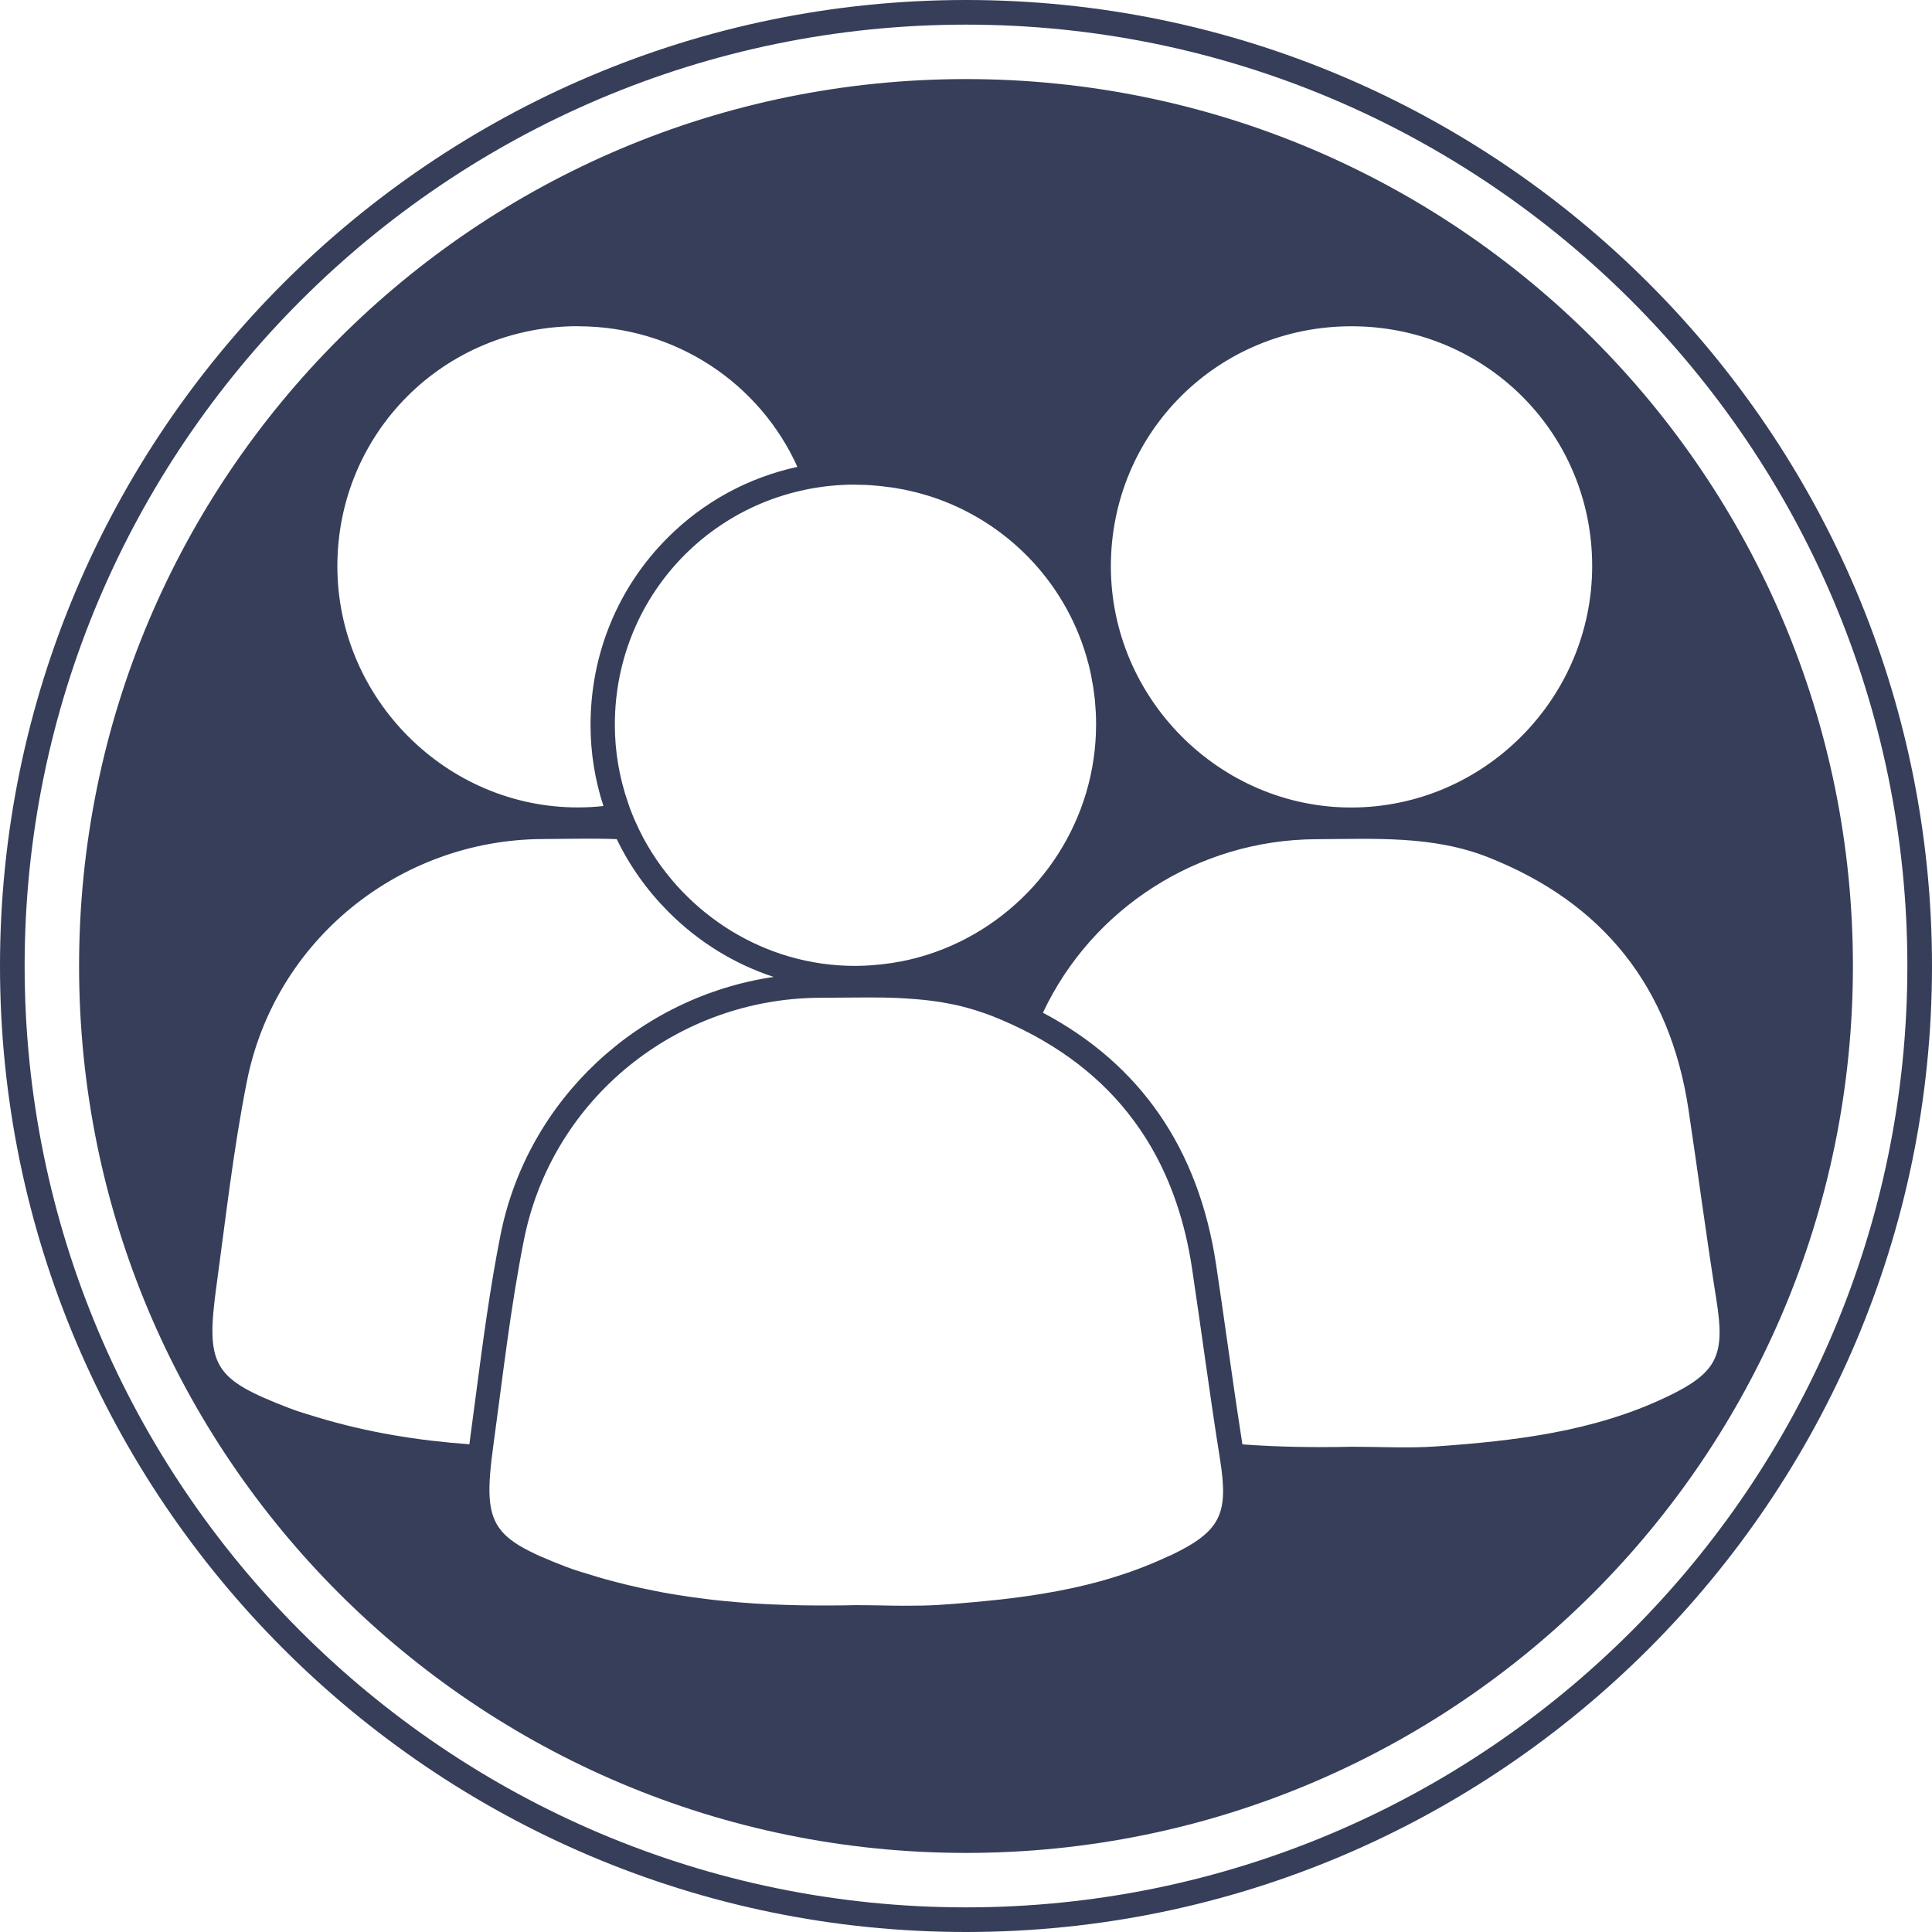 <svg xmlns="http://www.w3.org/2000/svg" id="Layer_1" viewBox="0 0 235.26 235.26"><defs><style>.cls-1{fill:#363e59;stroke-width:0px;}</style></defs><path class="cls-1" d="m117.63,9.63C57.98,9.63,9.63,57.98,9.63,117.63s48.35,108,108,108,108-48.35,108-108S177.28,9.63,117.63,9.63Zm46.9,30.1c16.29-.02,29.34,12.95,29.35,29.17,0,16.13-13.16,29.38-29.26,29.43-16.05.05-29.33-13.23-29.35-29.34-.01-16.25,12.97-29.24,29.26-29.26Zm-60.39,19.29c.26,0,.52.01.78.02.24,0,.48,0,.72.02.3.01.59.04.88.07.2.02.41.03.61.05.32.03.64.08.96.12.17.02.35.04.52.06.35.05.7.12,1.04.18.13.03.27.04.41.07.38.08.76.17,1.14.26.09.02.19.04.28.06.4.1.8.22,1.19.33.07.02.13.04.2.06.44.13.87.28,1.3.43.02,0,.04.01.07.02,8.97,3.24,15.85,10.69,18.28,19.99,0,.03.02.07.03.1.11.44.21.88.3,1.32,0,.03.02.07.02.1.08.4.15.81.22,1.22.01.08.03.15.04.23.05.35.09.71.14,1.07.02.13.04.27.05.4.03.31.05.62.07.93.01.19.03.37.04.56.03.5.04,1,.04,1.51,0,11.6-6.8,21.7-16.6,26.48-1.28.62-2.61,1.16-3.98,1.59-.46.14-.92.28-1.39.4-.55.14-1.1.27-1.66.38-1.68.33-3.4.52-5.16.56-.16,0-.31.01-.47.01-.03,0-.06,0-.09,0-11,0-20.68-6.26-25.68-15.39-.18-.33-.35-.67-.52-1.02-.04-.08-.09-.17-.13-.25-.17-.35-.33-.7-.48-1.05-.04-.08-.08-.16-.11-.25-.15-.35-.29-.71-.43-1.08-.03-.09-.07-.17-.1-.26-.08-.21-.15-.43-.22-.65-1.02-2.96-1.58-6.12-1.58-9.4-.01-16.25,12.97-29.24,29.26-29.26h.04Zm-33.8-19.29c11.97-.01,22.18,6.98,26.76,17.12-5.97,1.3-11.43,4.25-15.81,8.64-6.05,6.05-9.38,14.15-9.38,22.79,0,3.4.54,6.72,1.57,9.87-1,.11-2.02.17-3.05.17-16.05.05-29.33-13.23-29.35-29.34-.01-16.25,12.97-29.24,29.26-29.26Zm-13.13,135.73c-.02.14-.04.27-.05.41-6.24-.45-12.42-1.44-18.49-3.28-1.16-.35-2.33-.69-3.47-1.13-9.24-3.56-10.19-5.08-8.84-14.9,1.14-8.32,2.07-16.69,3.71-24.91,3.42-17.19,18.6-29.41,36.05-29.48,2.99-.01,6-.1,8.98.01,1.56,3.24,3.68,6.23,6.3,8.86,3.67,3.68,8.05,6.36,12.81,7.92-16.42,2.42-29.97,14.9-33.26,31.41-1.29,6.48-2.16,13.1-3,19.5-.24,1.86-.49,3.72-.74,5.58Zm85.29,13.94c-1.66.79-3.34,1.47-5.05,2.07-1.14.39-2.28.75-3.44,1.07-2.31.64-4.65,1.13-7.01,1.52-3.54.59-7.13.95-10.73,1.23-.6.05-1.2.09-1.8.13-.78.05-1.56.08-2.34.1-.24,0-.48,0-.72,0-.25,0-.5.01-.76.01s-.48,0-.72,0c-.76,0-1.52-.01-2.29-.03-1.14-.02-2.28-.04-3.42-.04-1.22.03-2.43.04-3.65.04-.06,0-.12,0-.18,0-.04,0-.07,0-.11,0-.19,0-.38,0-.57,0-.44,0-.89,0-1.33-.01-.24,0-.47,0-.71-.01-.4,0-.79-.02-1.19-.03-.25,0-.51-.02-.76-.02-.38-.01-.77-.03-1.15-.04-.26-.01-.51-.02-.77-.03-.38-.02-.77-.04-1.15-.06-.25-.01-.5-.03-.75-.04-.4-.03-.81-.06-1.21-.09-.23-.02-.46-.03-.68-.05-.47-.04-.94-.08-1.41-.13-.16-.02-.32-.03-.48-.04-.63-.06-1.26-.13-1.89-.21-.13-.02-.26-.03-.39-.05-.5-.06-.99-.13-1.49-.19-.22-.03-.44-.07-.66-.1-.41-.06-.81-.12-1.22-.19-.25-.04-.49-.08-.74-.12-.38-.06-.76-.13-1.14-.2-.25-.05-.51-.1-.76-.15-.37-.07-.75-.15-1.12-.23-.25-.05-.5-.11-.76-.16-.38-.08-.76-.17-1.14-.26-.24-.06-.48-.11-.73-.17-.41-.1-.83-.21-1.24-.32-.2-.05-.41-.11-.61-.16-.62-.17-1.23-.34-1.84-.53-.58-.18-1.16-.35-1.74-.53-.58-.18-1.16-.38-1.72-.59-1.16-.45-2.18-.86-3.09-1.26-.45-.2-.88-.4-1.27-.6-.99-.49-1.81-.98-2.47-1.51-.4-.32-.74-.65-1.04-1-1.76-2.11-1.73-5.01-.97-10.53,1.14-8.32,2.07-16.69,3.71-24.91,3.42-17.19,18.6-29.41,36.05-29.48,1.87,0,3.73-.04,5.6-.04.55,0,1.1,0,1.65.01.14,0,.29,0,.43,0,.57.01,1.14.03,1.71.05.1,0,.21.01.31.02.48.02.97.05,1.45.09.14.01.29.02.43.03.57.05,1.14.1,1.7.17.08.01.16.02.24.03.49.06.99.14,1.48.22.15.02.29.05.44.08.57.1,1.13.22,1.69.35.05.01.1.03.14.04.52.13,1.03.27,1.54.43.15.04.29.09.44.14.56.18,1.12.37,1.68.59,1.75.69,3.41,1.46,4.98,2.3.78.42,1.54.86,2.28,1.32,2.95,1.83,5.53,3.95,7.75,6.37.55.6,1.08,1.23,1.59,1.87,1.01,1.28,1.94,2.63,2.77,4.06,2.49,4.28,4.16,9.21,5,14.8,1.16,7.7,2.16,15.43,3.39,23.12,1.09,6.8.19,8.9-6.08,11.89Zm60.43-19.29c-8.85,4.22-18.41,5.34-28.03,6.02-3.4.24-6.83.04-10.24.04-4.48.1-8.94.04-13.37-.29-.65-4.16-1.26-8.38-1.84-12.48-.44-3.09-.89-6.29-1.37-9.44-2.12-14.06-9.2-24.34-21.08-30.64,5.94-12.66,18.84-21.07,33.3-21.13,7.06-.03,14.17-.47,20.94,2.21,14.02,5.55,22.13,15.82,24.37,30.71,1.16,7.7,2.16,15.43,3.39,23.12,1.09,6.8.19,8.9-6.08,11.89Z"></path><path class="cls-1" d="m117.63,235.26C52.77,235.26,0,182.49,0,117.63S52.77,0,117.63,0s117.63,52.77,117.63,117.63-52.77,117.63-117.63,117.63Zm0-232.26C54.42,3,3,54.42,3,117.63s51.42,114.63,114.63,114.63,114.63-51.42,114.63-114.63S180.84,3,117.63,3Z"></path></svg>